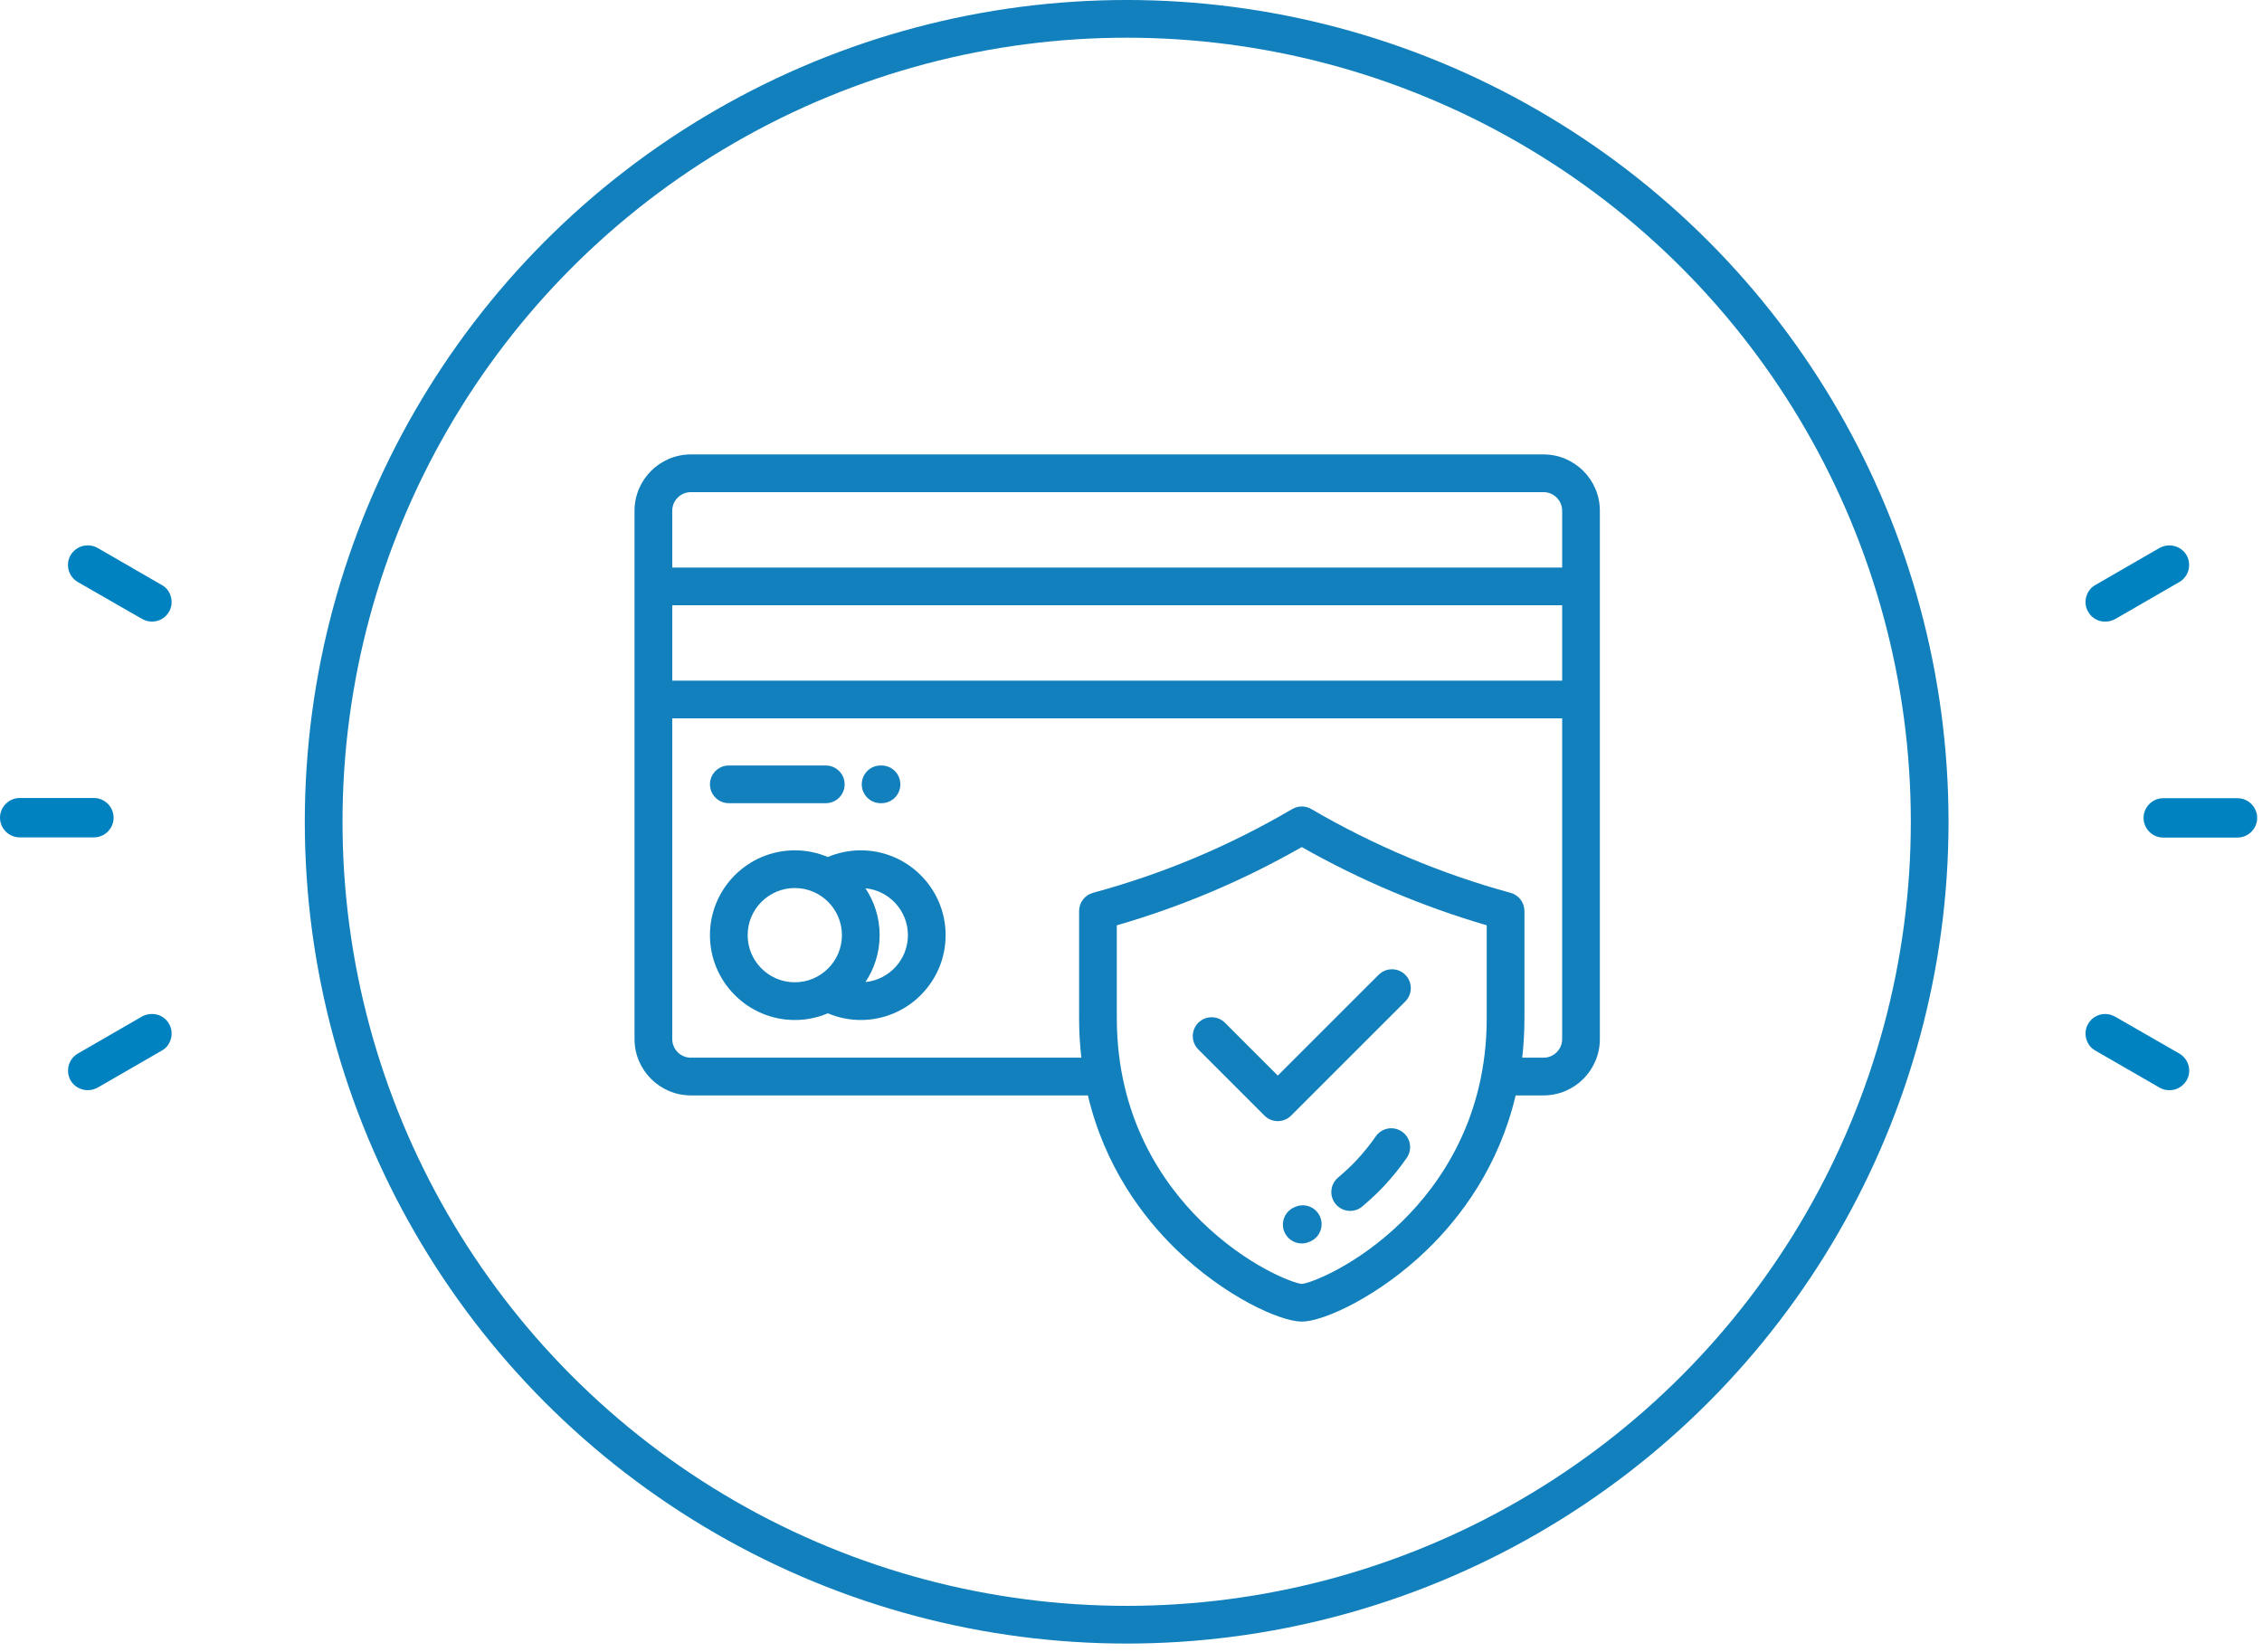 <svg width="141" height="103" viewBox="0 0 141 103" fill="none" xmlns="http://www.w3.org/2000/svg">
<circle cx="70.23" cy="51.23" r="50.055" stroke="#1280BC" stroke-width="2.351"/>
<g clip-path="url(#clip0_473_2150)">
<path d="M87.392 70.546C86.859 70.176 86.127 70.309 85.757 70.843C85.399 71.36 84.993 71.863 84.55 72.337C84.253 72.656 83.845 73.039 83.401 73.417C82.906 73.838 82.847 74.58 83.267 75.074C83.5 75.347 83.83 75.488 84.163 75.488C84.432 75.488 84.703 75.396 84.924 75.207C85.442 74.766 85.908 74.328 86.269 73.94C86.789 73.383 87.266 72.792 87.689 72.181C88.059 71.648 87.926 70.916 87.392 70.546Z" fill="#1280BC"/>
<path d="M82.27 75.816C81.994 75.228 81.295 74.975 80.707 75.251L80.67 75.267C80.076 75.529 79.807 76.223 80.069 76.817C80.263 77.257 80.694 77.518 81.145 77.518C81.304 77.518 81.465 77.486 81.619 77.418C81.648 77.405 81.676 77.392 81.705 77.379C82.292 77.103 82.545 76.404 82.27 75.816Z" fill="#1280BC"/>
<path d="M96.215 28.329H43.065C41.128 28.329 39.553 29.905 39.553 31.84V64.777C39.553 66.713 41.128 68.288 43.065 68.288H67.813C68.863 72.727 71.235 75.87 73.308 77.885C76.335 80.825 79.804 82.39 81.145 82.39C82.486 82.39 85.955 80.825 88.982 77.885C91.055 75.87 93.428 72.727 94.477 68.288H96.215C98.151 68.288 99.726 66.713 99.726 64.777V31.84C99.726 29.905 98.151 28.329 96.215 28.329ZM92.674 63.471C92.674 69.663 89.816 73.771 87.418 76.126C84.574 78.92 81.656 80.007 81.145 80.04C80.634 80.007 77.716 78.92 74.872 76.126C72.474 73.771 69.616 69.663 69.616 63.471V57.684C73.662 56.514 77.448 54.912 81.145 52.807C84.759 54.858 88.715 56.531 92.674 57.683V63.471ZM97.376 64.777C97.376 65.417 96.855 65.937 96.215 65.937H94.886C94.976 65.15 95.025 64.328 95.025 63.471V56.793C95.025 56.262 94.67 55.798 94.158 55.658C89.89 54.5 85.596 52.694 81.739 50.436C81.372 50.222 80.918 50.222 80.551 50.437C76.585 52.758 72.523 54.466 68.132 55.658C67.621 55.798 67.265 56.262 67.265 56.793V63.471C67.265 64.328 67.315 65.15 67.405 65.937H43.065C42.425 65.937 41.904 65.417 41.904 64.777V44.783H97.376V64.777ZM97.376 42.432H41.904V37.731H97.376V42.432ZM97.376 35.381H41.904V31.84C41.904 31.201 42.425 30.68 43.065 30.68H96.215C96.855 30.68 97.376 31.201 97.376 31.84V35.381Z" fill="#1280BC"/>
<path d="M53.656 53.01C52.947 53.01 52.248 53.153 51.6 53.426C50.968 53.158 50.272 53.01 49.543 53.01C46.627 53.01 44.254 55.382 44.254 58.298C44.254 61.214 46.627 63.587 49.543 63.587C50.272 63.587 50.968 63.438 51.6 63.17C52.248 63.443 52.947 63.587 53.656 63.587C56.572 63.587 58.945 61.214 58.945 58.298C58.945 55.382 56.572 53.01 53.656 53.01ZM49.543 61.236C47.923 61.236 46.605 59.918 46.605 58.298C46.605 56.678 47.923 55.36 49.543 55.36C51.163 55.36 52.481 56.678 52.481 58.298C52.481 59.918 51.163 61.236 49.543 61.236ZM53.947 61.222C54.505 60.384 54.832 59.378 54.832 58.298C54.832 57.218 54.505 56.213 53.947 55.375C55.431 55.521 56.594 56.776 56.594 58.298C56.594 59.82 55.431 61.075 53.947 61.222Z" fill="#1280BC"/>
<path d="M51.475 47.721H45.43C44.781 47.721 44.254 48.247 44.254 48.896C44.254 49.545 44.781 50.071 45.43 50.071H51.475C52.124 50.071 52.65 49.545 52.65 48.896C52.65 48.247 52.124 47.721 51.475 47.721Z" fill="#1280BC"/>
<path d="M54.948 47.721H54.892C54.243 47.721 53.717 48.247 53.717 48.896C53.717 49.545 54.243 50.071 54.892 50.071H54.948C55.597 50.071 56.123 49.545 56.123 48.896C56.123 48.247 55.597 47.721 54.948 47.721Z" fill="#1280BC"/>
<path d="M87.597 60.769C87.138 60.31 86.394 60.31 85.935 60.769L79.65 67.053L76.357 63.759C75.898 63.301 75.153 63.301 74.695 63.759C74.236 64.219 74.236 64.963 74.695 65.422L78.819 69.546C79.049 69.776 79.349 69.891 79.65 69.891C79.951 69.891 80.252 69.776 80.481 69.546L87.597 62.431C88.056 61.972 88.056 61.228 87.597 60.769Z" fill="#1280BC"/>
</g>
<path d="M10.654 37.208C10.74 37.524 10.703 37.852 10.532 38.144C10.313 38.52 9.911 38.751 9.472 38.751C9.252 38.751 9.045 38.691 8.85 38.581L4.852 36.285C4.267 35.944 4.06 35.191 4.401 34.608C4.572 34.328 4.84 34.121 5.157 34.036C5.254 34.012 5.364 34 5.474 34C5.681 34 5.9 34.049 6.083 34.158L10.081 36.467C10.374 36.625 10.569 36.892 10.654 37.208Z" fill="#0082C0"/>
<path d="M10.533 63.82C10.704 64.111 10.74 64.439 10.655 64.755C10.569 65.071 10.374 65.339 10.082 65.497L6.084 67.805C5.901 67.903 5.681 67.963 5.474 67.963C5.035 67.963 4.621 67.733 4.401 67.356C4.072 66.76 4.267 66.019 4.852 65.679L8.851 63.37C9.046 63.261 9.253 63.212 9.472 63.212C9.57 63.212 9.68 63.224 9.789 63.249C10.106 63.334 10.374 63.54 10.533 63.82Z" fill="#0082C0"/>
<path d="M5.851 49.748C6.534 49.748 7.082 50.307 7.082 50.976C7.082 51.644 6.534 52.203 5.851 52.203H1.231C0.561 52.203 0 51.656 0 50.976C0 50.295 0.561 49.748 1.231 49.748H5.851Z" fill="#0082C0"/>
<path d="M130.045 64.755C129.959 64.439 129.996 64.111 130.167 63.82C130.386 63.443 130.788 63.212 131.227 63.212C131.447 63.212 131.654 63.273 131.849 63.382L135.847 65.679C136.432 66.019 136.639 66.772 136.298 67.356C136.127 67.635 135.859 67.842 135.542 67.927C135.445 67.951 135.335 67.963 135.225 67.963C135.018 67.963 134.799 67.915 134.616 67.805L130.618 65.497C130.325 65.339 130.13 65.071 130.045 64.755Z" fill="#0082C0"/>
<path d="M130.166 38.144C129.995 37.852 129.959 37.524 130.044 37.208C130.13 36.892 130.325 36.625 130.617 36.467L134.615 34.158C134.798 34.061 135.018 34 135.225 34C135.664 34 136.078 34.231 136.298 34.608C136.627 35.203 136.432 35.944 135.847 36.285L131.848 38.593C131.653 38.703 131.446 38.751 131.227 38.751C131.129 38.751 131.019 38.739 130.91 38.715C130.593 38.63 130.325 38.423 130.166 38.144Z" fill="#0082C0"/>
<path d="M134.848 52.215C134.165 52.215 133.617 51.656 133.617 50.988C133.617 50.319 134.165 49.76 134.848 49.76L139.468 49.76C140.138 49.76 140.699 50.307 140.699 50.988C140.699 51.668 140.138 52.215 139.468 52.215L134.848 52.215Z" fill="#0082C0"/>
<defs>
<clipPath id="clip0_473_2150">
<rect width="60.172" height="60.172" fill="white" transform="translate(39.555 25.274)"/>
</clipPath>
</defs>
</svg>
